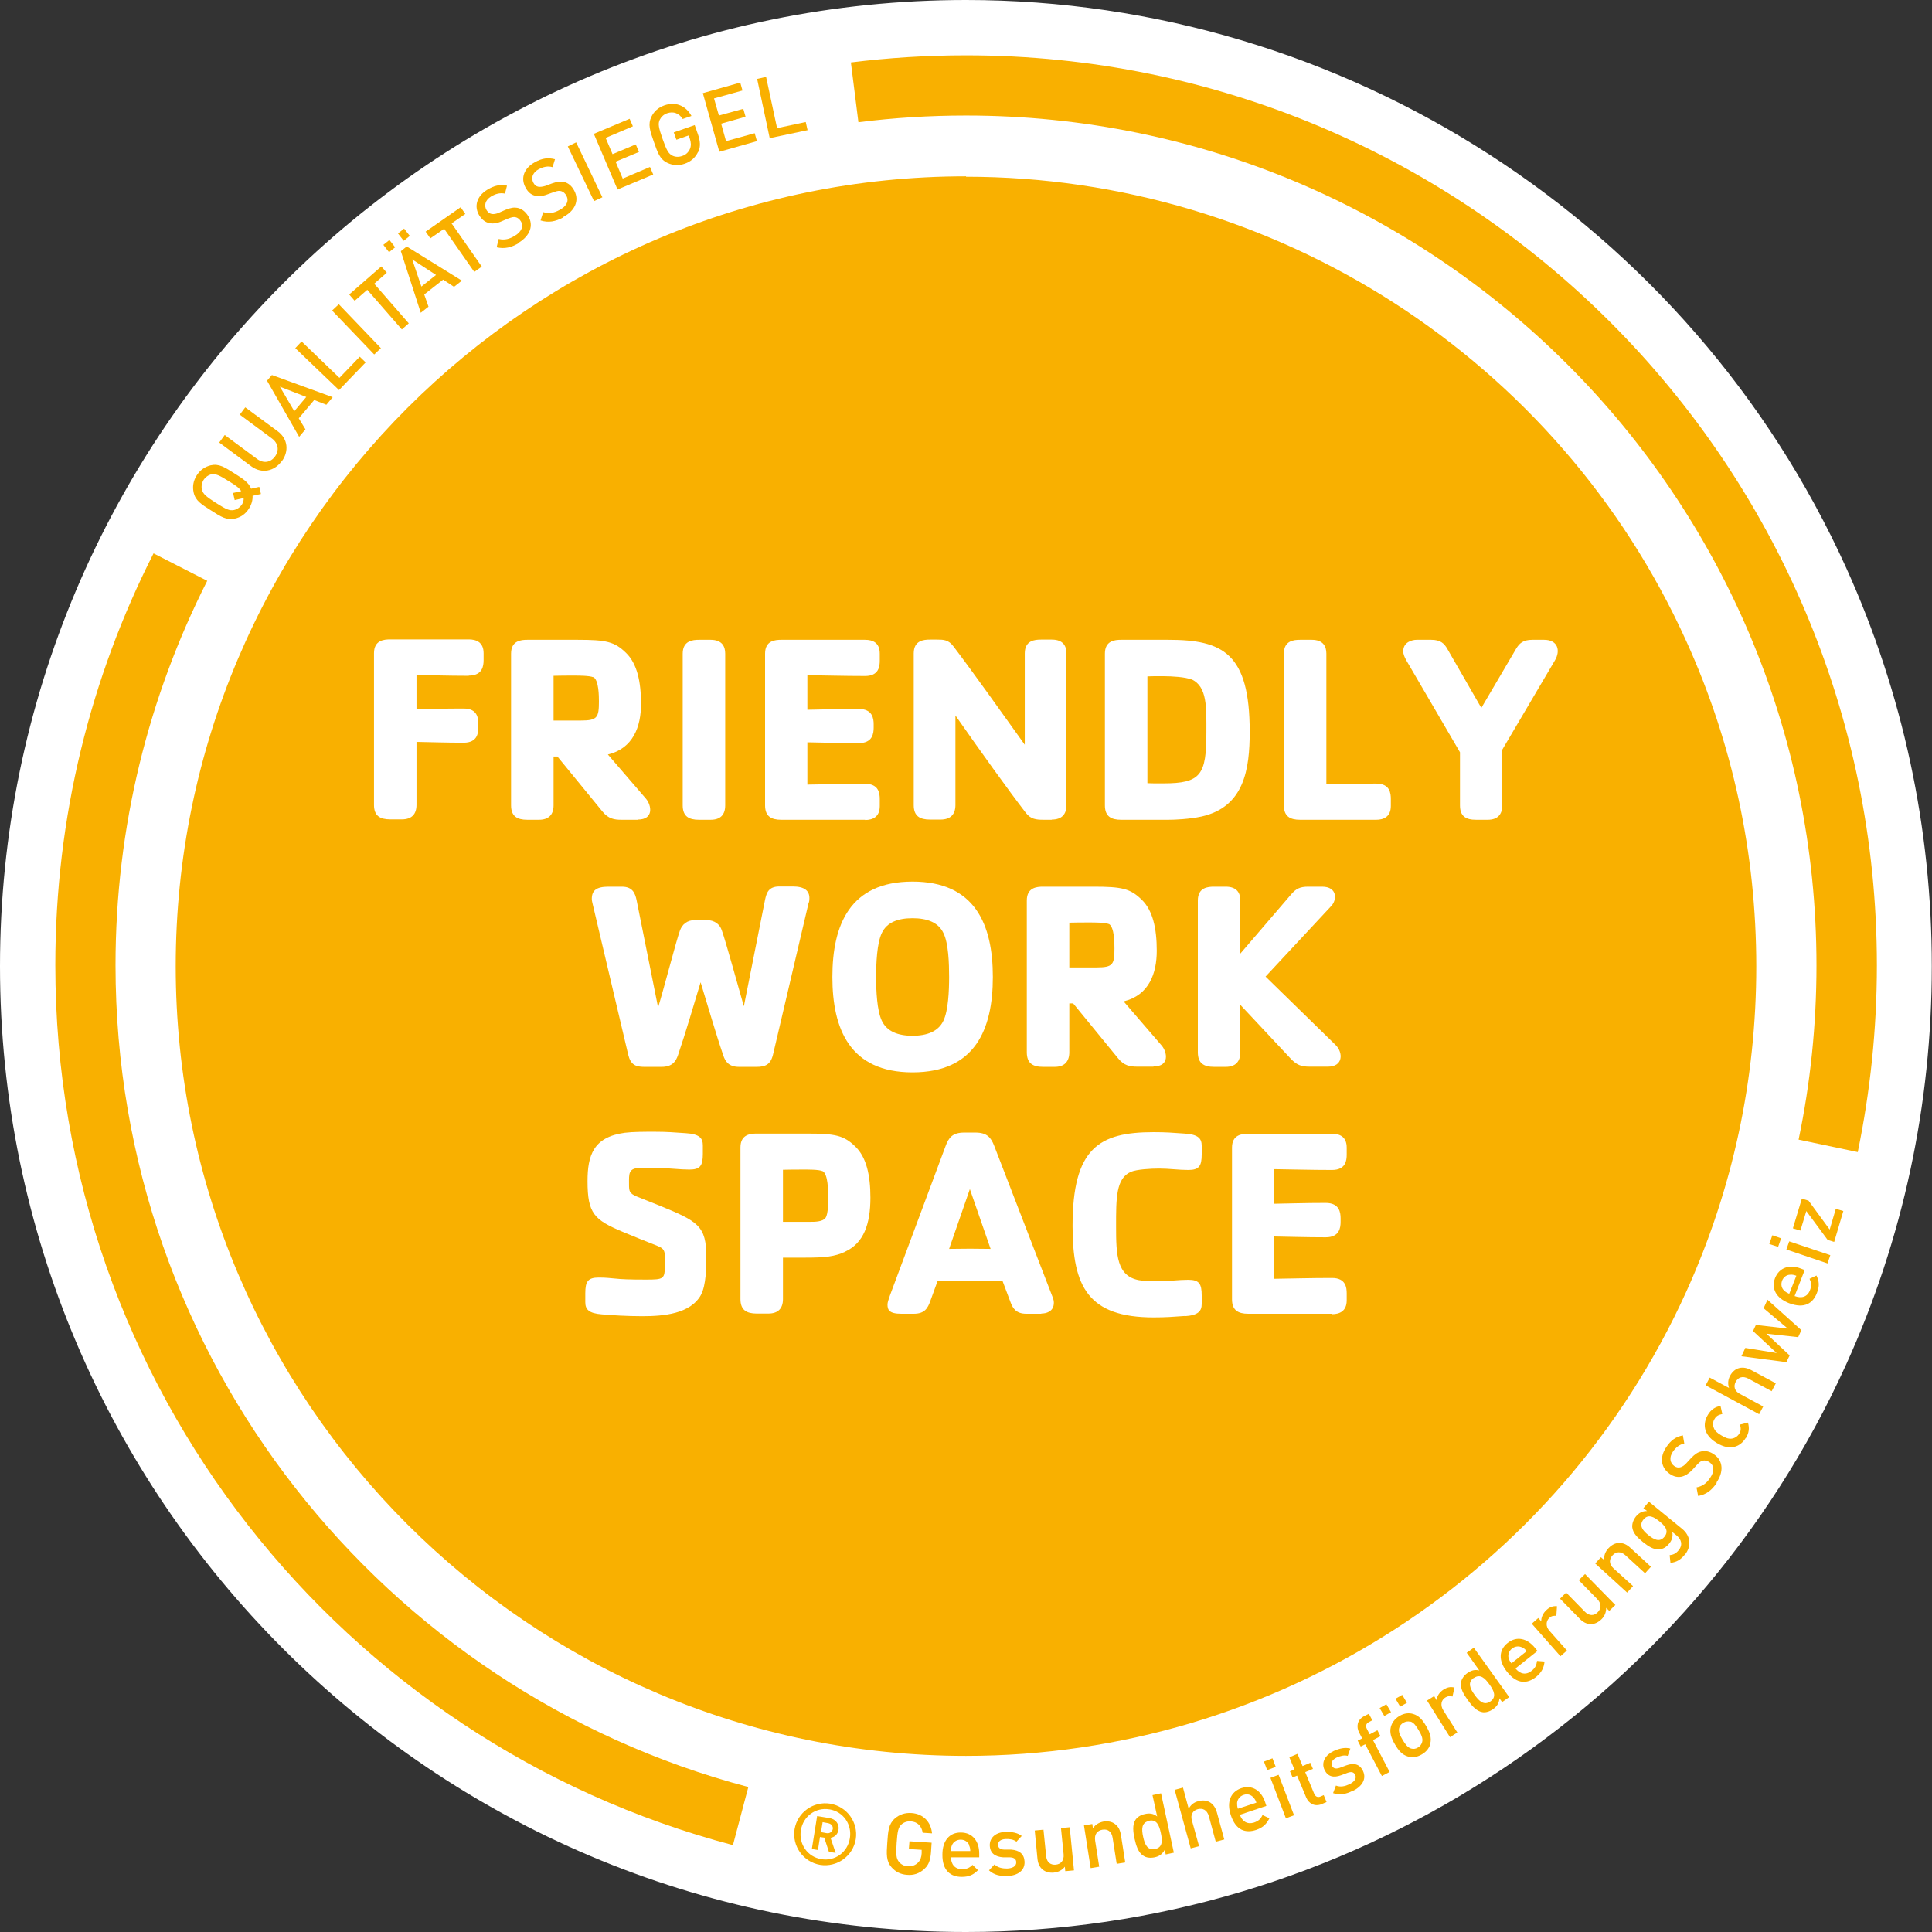 <?xml version="1.0" encoding="UTF-8"?>
<svg xmlns="http://www.w3.org/2000/svg" width="95" height="95" viewBox="0 0 95 95">
  <rect x="0" y="0" width="95" height="95" fill="#333333" stroke="none"/>
  <defs>
    <style>
      .cls-1 {
        fill: #fff;
      }

      .cls-2 {
        fill: #f9b000;
      }
    </style>
  </defs>
  <g id="filet">
    <path class="cls-1" d="m47.5,0C21.31,0,0,21.31,0,47.51s21.31,47.49,47.5,47.49c18.62,0,35.61-10.96,43.29-27.93,2.79-6.16,4.2-12.75,4.2-19.56s-1.42-13.41-4.2-19.57C83.11,10.97,66.12,0,47.5,0"/>
  </g>
  <g id="logo">
    <path class="cls-2" d="m47.5,8.67c-21.43,0-38.86,17.42-38.86,38.84s17.43,38.83,38.86,38.83c15.24,0,29.14-8.96,35.42-22.83,2.28-5.04,3.44-10.42,3.44-15.99s-1.16-10.96-3.44-15.99c-6.28-13.88-20.19-22.84-35.42-22.84"/>
    <g>
      <path class="cls-1" d="m23.05,33.23c-1.03,0-1.87-.03-2.57-.04v1.68c.65-.01,1.41-.03,2.32-.03.68,0,.72.48.72.75v.17c0,.28-.04.76-.72.76-.92,0-1.67-.03-2.32-.04v3.1c0,.46-.24.71-.72.71h-.57c-.5,0-.8-.17-.8-.71v-7.46c0-.64.49-.68.8-.68h3.86c.36,0,.73.13.73.68v.34c0,.28-.05.76-.73.76Z"/>
      <path class="cls-1" d="m31.36,40.31h-.8c-.36,0-.65-.05-.94-.41l-2.21-2.7h-.19v2.4c0,.46-.24.71-.72.71h-.57c-.5,0-.8-.17-.8-.71v-7.46c0-.64.49-.68.8-.68h2.47c1.41,0,1.82.09,2.39.65.53.52.73,1.39.73,2.5s-.38,2.19-1.63,2.49l1.87,2.17c.28.33.4,1.03-.4,1.03Zm-2.19-7.01c-.19-.08-.73-.08-.94-.08-.33,0-.68,0-1.01.01v2.2h1.35c.8,0,.88-.15.88-.93,0-.25,0-1.07-.28-1.21Z"/>
      <path class="cls-1" d="m34.94,40.31h-.57c-.5,0-.8-.17-.8-.71v-7.46c0-.64.5-.68.8-.68h.57c.57,0,.72.33.72.68v7.46c0,.46-.23.71-.72.71Z"/>
      <path class="cls-1" d="m42.54,40.31h-4.12c-.5,0-.8-.17-.8-.71v-7.46c0-.64.49-.68.8-.68h4.12c.36,0,.72.13.72.68v.34c0,.28-.04.76-.72.76-1.05,0-2.05-.03-2.84-.04v1.7c.7-.01,1.51-.04,2.53-.04.68,0,.73.48.73.75v.17c0,.28-.05.76-.73.76-1.02,0-1.83-.03-2.53-.04v2.08c.78-.01,1.79-.04,2.84-.04.68,0,.72.48.72.76v.34c0,.54-.36.68-.72.68Z"/>
      <path class="cls-1" d="m51.71,40.31h-.4c-.36,0-.62-.03-.86-.33-.9-1.17-2.29-3.11-3.47-4.8v4.41c0,.46-.25.71-.73.71h-.52c-.5,0-.8-.17-.8-.71v-7.46c0-.64.49-.68.8-.68h.35c.32,0,.56.01.8.33.93,1.22,2.24,3.07,3.51,4.84v-4.49c0-.64.49-.68.8-.68h.53c.57,0,.72.33.72.68v7.46c0,.46-.24.71-.72.71Z"/>
      <path class="cls-1" d="m59.08,40.15c-.6.13-1.31.16-1.63.16h-2.32c-.5,0-.8-.17-.8-.71v-7.46c0-.64.49-.68.8-.68h2.32c2.68,0,4,.66,4,4.52,0,1.83-.26,3.7-2.37,4.17Zm-.5-6.74c-.29-.12-.95-.16-1.38-.16-.4,0-.64,0-.78.01v5.25c.15.01.38.01.78.01,1.86,0,2.12-.42,2.12-2.52,0-1.21.05-2.25-.74-2.6Z"/>
      <path class="cls-1" d="m67.67,40.31h-3.74c-.5,0-.8-.17-.8-.71v-7.46c0-.64.49-.68.8-.68h.57c.57,0,.72.33.72.68v6.42c.68-.01,1.48-.03,2.45-.03.68,0,.72.48.72.76v.34c0,.54-.36.68-.72.68Z"/>
      <path class="cls-1" d="m73.87,36.88v2.72c0,.46-.24.71-.72.71h-.57c-.5,0-.79-.17-.79-.71v-2.61l-2.64-4.52c-.08-.15-.15-.29-.15-.45,0-.45.44-.56.66-.56h.71c.46,0,.64.17.8.45l1.67,2.9,1.71-2.91c.16-.26.33-.44.8-.44h.58c.68,0,.81.54.53,1.01l-2.6,4.41Z"/>
    </g>
    <g>
      <path class="cls-1" d="m39.76,44.4l-1.75,7.46c-.12.49-.38.6-.81.6h-.86c-.5,0-.68-.26-.78-.58-.38-1.11-.77-2.48-1.11-3.58-.33,1.1-.73,2.46-1.11,3.58-.11.32-.29.58-.81.58h-.86c-.42,0-.66-.11-.78-.6l-1.76-7.46c-.01-.05-.03-.12-.03-.2,0-.41.22-.6.82-.6h.66c.54,0,.65.34.72.65l1.09,5.44-.09.05c.41-1.34.93-3.42,1.14-4,.11-.28.33-.5.76-.5h.52c.44,0,.68.23.77.5.21.58.84,2.9,1.23,4.24l-.25.04,1.15-5.78c.07-.32.16-.65.7-.65h.66c.58,0,.82.21.82.57,0,.07,0,.13-.03.23Z"/>
      <path class="cls-1" d="m44.87,52.73c-3.08,0-3.94-2.13-3.94-4.69s.86-4.69,3.94-4.69,3.95,2.12,3.95,4.69-.87,4.69-3.95,4.69Zm1.52-6.85c-.25-.53-.81-.73-1.52-.73s-1.26.2-1.51.73c-.24.5-.28,1.5-.28,2.16s.04,1.64.28,2.15c.25.53.8.74,1.51.74s1.27-.21,1.52-.74c.24-.5.28-1.48.28-2.15s-.03-1.66-.28-2.16Z"/>
      <path class="cls-1" d="m56.72,52.45h-.8c-.36,0-.65-.05-.94-.41l-2.21-2.7h-.19v2.4c0,.46-.24.72-.72.72h-.57c-.5,0-.8-.17-.8-.72v-7.46c0-.64.49-.68.8-.68h2.47c1.41,0,1.82.09,2.39.65.53.52.73,1.39.73,2.5s-.38,2.19-1.63,2.49l1.87,2.17c.28.33.4,1.03-.4,1.03Zm-2.19-7.01c-.19-.08-.73-.08-.94-.08-.33,0-.68,0-1.01.01v2.2h1.35c.8,0,.87-.15.87-.93,0-.25,0-1.07-.28-1.21Z"/>
      <path class="cls-1" d="m65.29,52.45h-.91c-.4,0-.62-.09-.9-.38l-2.49-2.66v2.33c0,.46-.24.72-.72.72h-.57c-.5,0-.8-.17-.8-.72v-7.46c0-.64.49-.68.8-.68h.57c.57,0,.72.33.72.68v2.61l2.48-2.89c.25-.3.45-.4.86-.4h.68c.76,0,.73.65.46.94l-3.24,3.48,3.45,3.37c.37.37.37,1.06-.38,1.06Z"/>
    </g>
    <g>
      <path class="cls-1" d="m34.47,63.67c-.52.94-1.84,1.05-2.89,1.05-.77,0-1.52-.05-1.98-.09-.66-.05-.82-.25-.82-.6v-.44c0-.58.13-.77.66-.77.4,0,.54.03.82.05.27.03.65.05,1.51.05s.92-.03.92-.68.07-.81-.37-.98c-.56-.22-1.13-.45-1.68-.68-1.43-.6-1.75-.91-1.75-2.5,0-1.26.28-2.17,1.83-2.38.42-.05.9-.05,1.48-.05s.95.03,1.52.07c.68.04.84.25.84.6v.42c0,.58-.13.77-.66.77-.48,0-.94-.07-1.43-.07-.25,0-.72-.01-.97-.01-.61,0-.57.28-.57.78,0,.37.01.46.37.62.36.15.74.29,1.1.44,1.94.79,2.33,1.01,2.33,2.54,0,.5-.01,1.39-.26,1.85Z"/>
      <path class="cls-1" d="m41.56,61.55c-.52.24-.99.29-1.96.29h-1.1v2.04c0,.46-.24.71-.72.71h-.57c-.5,0-.8-.17-.8-.71v-7.46c0-.64.49-.68.8-.68h2.47c1.41,0,1.82.09,2.39.65.53.52.73,1.39.73,2.5,0,1.3-.33,2.23-1.23,2.65Zm-1.11-3.96c-.19-.09-.77-.08-.98-.08-.33,0-.65,0-.97.01v2.56h1.35c.2,0,.6,0,.74-.19.15-.2.13-.87.13-1.1,0-.25,0-1.07-.28-1.21Z"/>
      <path class="cls-1" d="m51.2,64.6h-.73c-.5,0-.66-.26-.77-.54l-.41-1.09c-.64.01-1.01.01-1.59.01s-1.09,0-1.59-.01l-.36.99c-.13.37-.28.64-.82.64h-.61c-.61,0-.68-.2-.68-.46,0-.08.05-.25.12-.44l2.73-7.33c.16-.44.35-.68.93-.68h.54c.57,0,.77.24.93.66l2.88,7.46c.03.08.05.16.05.25,0,.45-.4.53-.62.53Zm-3.51-6.13l-1.02,2.94c.29,0,.64-.01,1.03-.01s.61.01,1.01.01l-1.02-2.94Z"/>
      <path class="cls-1" d="m58.25,64.71c-.57.04-.91.07-1.52.07-3.22,0-3.99-1.51-3.99-4.49,0-3.84,1.3-4.62,3.99-4.62.61,0,.96.03,1.52.07.68.04.84.25.84.6v.42c0,.58-.13.77-.66.77-.48,0-.94-.07-1.43-.07-.42,0-1.1.04-1.39.16-.74.32-.73,1.3-.73,2.69s.03,2.44,1.13,2.64c.23.04.58.05.99.05.49,0,.95-.07,1.43-.07.53,0,.66.19.66.77v.42c0,.34-.16.56-.84.6Z"/>
      <path class="cls-1" d="m65.5,64.6h-4.12c-.5,0-.8-.17-.8-.71v-7.46c0-.64.49-.68.8-.68h4.12c.36,0,.72.13.72.68v.34c0,.28-.04.76-.72.76-1.05,0-2.05-.03-2.84-.04v1.7c.7-.01,1.51-.04,2.53-.04.68,0,.73.48.73.76v.17c0,.28-.05.76-.73.76-1.02,0-1.83-.03-2.53-.04v2.08c.78-.01,1.79-.04,2.84-.04.68,0,.72.48.72.76v.34c0,.54-.36.68-.72.68Z"/>
    </g>
  </g>
  <g id="schweif">
    <g>
      <g>
        <g>
          <path class="cls-2" d="m40.33,91.7c-.83-.14-1.39-.92-1.26-1.75.14-.83.92-1.39,1.75-1.26.83.14,1.39.92,1.26,1.75-.14.83-.92,1.39-1.75,1.26Zm.45-2.73c-.67-.11-1.29.34-1.4,1.03-.11.68.33,1.31,1.01,1.42.67.11,1.29-.34,1.4-1.03.11-.69-.33-1.31-1-1.42Zm-.02,2.09l-.23-.7-.21-.03-.1.64-.3-.05.26-1.62.61.1c.31.05.49.31.44.58-.04.23-.2.36-.39.39l.25.74-.34-.05Zm-.04-1.41l-.27-.05-.08.49.27.05c.16.03.28-.07.31-.2.02-.14-.07-.26-.23-.29Z"/>
          <path class="cls-2" d="m45.44,91.91c-.24.22-.53.31-.84.28-.31-.02-.57-.15-.76-.37-.27-.31-.25-.64-.21-1.22.04-.57.06-.9.37-1.18.22-.19.49-.29.81-.27.63.04.97.48,1.02,1l-.46-.03c-.05-.33-.26-.54-.59-.56-.18-.01-.34.05-.45.15-.16.15-.2.32-.24.91-.04.6-.02.77.12.94.1.12.25.2.43.21.2.01.37-.05.5-.18.12-.12.17-.27.18-.46v-.17s-.63-.04-.63-.04l.03-.38,1.09.07-.03.46c-.03.39-.11.63-.32.82Z"/>
          <path class="cls-2" d="m46.76,91.31c0,.36.19.6.54.6.24,0,.37-.06.52-.21l.27.26c-.22.22-.43.33-.8.33-.53,0-.96-.29-.95-1.1,0-.69.36-1.09.91-1.08.57,0,.9.43.9,1.03v.19s-1.38,0-1.38,0Zm.9-.58c-.07-.16-.22-.27-.42-.27-.2,0-.36.11-.43.27-.04.1-.05.16-.06.29h.96c0-.13-.02-.19-.06-.28Z"/>
          <path class="cls-2" d="m49.54,92.24c-.35.02-.64-.03-.91-.27l.27-.29c.18.17.41.2.62.2.26-.01.46-.11.45-.31,0-.14-.09-.23-.3-.24h-.34c-.4-.03-.64-.2-.66-.57-.02-.42.33-.67.77-.68.32-.01.6.04.8.2l-.26.28c-.14-.11-.33-.14-.53-.13-.26.01-.38.13-.37.29,0,.13.08.22.3.23h.34c.4.03.64.21.66.59.02.45-.35.69-.86.71Z"/>
          <path class="cls-2" d="m52.38,92l-.02-.21c-.13.17-.33.27-.54.29-.22.02-.4-.03-.54-.14-.18-.14-.25-.34-.27-.58l-.13-1.35.43-.04.13,1.29c.03.33.23.45.47.43.24-.02.42-.19.39-.51l-.13-1.29.43-.04.21,2.12-.42.04Z"/>
          <path class="cls-2" d="m54.91,91.65l-.2-1.28c-.05-.33-.26-.44-.5-.4-.24.04-.41.21-.36.54l.2,1.28-.42.07-.33-2.1.41-.07.03.21c.12-.18.31-.29.52-.33.21-.03.4,0,.55.11.19.13.27.32.31.56l.21,1.34-.42.07Z"/>
          <path class="cls-2" d="m57.32,91.18l-.05-.22c-.12.22-.27.32-.5.37-.21.04-.41.02-.55-.08-.26-.16-.36-.52-.43-.83-.07-.32-.12-.68.04-.93.09-.14.26-.25.47-.29.22-.05.41-.03.6.12l-.23-1.05.42-.09.63,2.92-.41.09Zm-.82-1.64c-.38.08-.37.41-.29.78.08.37.21.68.59.6.38-.08.36-.42.28-.79-.08-.37-.2-.68-.58-.6Z"/>
          <path class="cls-2" d="m59.78,90.56l-.34-1.26c-.09-.31-.31-.4-.54-.34-.23.06-.38.26-.29.56l.35,1.26-.41.11-.79-2.88.41-.11.28,1.04c.1-.19.26-.32.47-.37.46-.13.8.11.92.56l.36,1.32-.41.11Z"/>
          <path class="cls-2" d="m60.96,89.22c.12.35.37.5.7.4.23-.08.33-.18.42-.37l.34.16c-.14.27-.3.45-.65.57-.51.17-1,.04-1.25-.73-.22-.65,0-1.14.51-1.32.54-.18.99.11,1.18.69l.06.18-1.31.44Zm.67-.84c-.12-.13-.29-.19-.48-.12-.19.06-.3.22-.32.39,0,.11,0,.17.04.29l.91-.3c-.04-.12-.08-.18-.15-.26Z"/>
          <path class="cls-2" d="m62.31,87.04l-.16-.42.42-.16.16.42-.42.16Zm.92,2.37l-.76-1.99.4-.15.76,1.99-.4.15Z"/>
          <path class="cls-2" d="m65,88.71c-.37.15-.65-.04-.77-.32l-.45-1.08-.22.09-.13-.3.22-.09-.25-.6.4-.17.25.6.38-.16.13.3-.38.16.44,1.06c.06.14.17.2.31.14l.16-.07.14.34-.24.1Z"/>
          <path class="cls-2" d="m66.49,88.07c-.32.15-.61.22-.94.1l.14-.37c.23.09.46.03.65-.06.24-.11.38-.28.3-.46-.06-.13-.17-.18-.37-.11l-.32.12c-.38.14-.66.07-.82-.26-.18-.38.05-.74.45-.93.29-.13.56-.19.82-.12l-.13.36c-.17-.05-.36,0-.54.08-.23.11-.3.27-.23.41.05.11.16.17.37.1l.32-.12c.38-.14.67-.07.83.27.19.4-.05.77-.51.99Z"/>
          <path class="cls-2" d="m67.51,85.56l.82,1.57-.38.2-.82-1.56-.22.11-.15-.29.22-.11-.15-.29c-.14-.27-.11-.61.24-.8l.24-.12.17.32-.17.09c-.14.07-.17.19-.1.33l.14.27.38-.2.15.29-.38.2Z"/>
          <path class="cls-2" d="m68.07,84.38l-.23-.39.33-.19.23.39-.33.19Zm2.27,1.35c-.05.19-.17.39-.43.54-.25.15-.48.15-.68.1-.28-.08-.46-.29-.64-.6-.18-.31-.27-.57-.2-.85.05-.19.17-.39.42-.54.25-.15.49-.16.68-.1.28.08.46.29.64.6.18.31.27.57.2.85Zm-1.49-1.81l-.23-.39.33-.19.23.39-.33.19Zm.49.74c-.11-.03-.22-.01-.33.05-.11.06-.18.15-.21.26-.05.18.05.38.17.58.12.2.24.38.42.43.11.03.22.02.33-.05.11-.06.18-.16.21-.27.05-.18-.05-.38-.17-.58-.12-.2-.24-.39-.42-.43Z"/>
          <path class="cls-2" d="m71.42,83.42c-.13-.03-.22-.03-.35.05-.2.12-.26.38-.1.63l.69,1.09-.36.23-1.13-1.8.35-.22.12.2c.01-.19.14-.39.34-.52.18-.11.33-.15.54-.1l-.1.45Z"/>
          <path class="cls-2" d="m73.86,83.69l-.13-.18c-.02.25-.13.4-.31.53-.17.12-.37.18-.53.15-.3-.05-.53-.33-.72-.6-.19-.26-.38-.57-.33-.87.03-.16.14-.33.31-.45.19-.13.36-.19.59-.13l-.62-.87.35-.25,1.74,2.43-.34.24Zm-1.4-1.18c-.31.22-.17.53.05.83.22.31.46.54.78.32.31-.22.17-.53-.05-.83-.22-.31-.45-.54-.77-.32Z"/>
          <path class="cls-2" d="m74.51,82.03c.23.29.52.35.8.13.19-.15.24-.28.27-.49l.37.03c-.04.31-.13.52-.42.76-.42.33-.93.38-1.43-.26-.43-.54-.4-1.07.03-1.41.45-.36.97-.23,1.35.24l.12.15-1.08.86Zm.34-1.02c-.15-.08-.34-.07-.5.05-.16.13-.21.31-.17.47.03.1.06.16.14.26l.75-.6c-.08-.1-.13-.14-.23-.19Z"/>
          <path class="cls-2" d="m76.52,79.45c-.14,0-.22,0-.33.1-.17.15-.2.42,0,.64l.86.97-.32.28-1.41-1.6.32-.28.15.17c-.02-.18.08-.41.26-.57.15-.14.31-.2.51-.18l-.03.45Z"/>
          <path class="cls-2" d="m79.13,79.21l-.15-.15c0,.22-.08.42-.24.57-.16.15-.33.23-.51.23-.23,0-.41-.11-.57-.28l-.95-.97.3-.3.91.93c.23.24.47.21.64.04.17-.17.21-.41-.02-.65l-.91-.93.31-.3,1.49,1.52-.3.29Z"/>
          <path class="cls-2" d="m80.89,77.36l-.96-.88c-.24-.22-.48-.18-.64,0-.16.18-.19.42.05.64l.96.87-.29.32-1.57-1.43.28-.31.16.14c-.02-.22.06-.42.21-.58.15-.16.32-.25.5-.26.23-.01.41.08.59.25l1,.92-.29.32Z"/>
          <path class="cls-2" d="m82.84,76.45c-.21.25-.39.36-.7.4l-.04-.38c.18-.02.31-.08.44-.24.23-.28.12-.55-.1-.73l-.21-.17c.04.24-.02.41-.16.58-.14.17-.3.26-.47.27-.29.03-.54-.14-.82-.36-.28-.23-.49-.44-.52-.73-.01-.17.05-.35.18-.52.14-.17.3-.27.55-.27l-.18-.14.27-.32,1.64,1.34c.4.33.48.84.12,1.28Zm-2.03-1.73c-.24.3-.02.55.24.76.26.21.55.38.79.09.25-.3.02-.55-.24-.76-.26-.21-.55-.39-.79-.09Z"/>
          <path class="cls-2" d="m84.42,72.91c-.25.37-.52.58-.92.65l-.08-.42c.3-.06.5-.21.67-.47.22-.32.21-.6-.03-.77-.11-.07-.22-.1-.32-.08-.1.02-.17.07-.29.2l-.24.26c-.17.18-.35.29-.52.33-.2.04-.39,0-.59-.14-.43-.3-.51-.81-.16-1.32.22-.33.46-.5.81-.57l.07.4c-.25.05-.42.2-.56.4-.2.29-.14.56.07.71.09.06.19.09.29.06.1-.02.21-.1.3-.2l.23-.25c.19-.2.33-.29.5-.33.21-.05.43,0,.64.15.45.31.47.87.11,1.38Z"/>
          <path class="cls-2" d="m85.84,70.71c-.25.41-.74.66-1.43.24-.68-.41-.68-.97-.43-1.38.15-.25.33-.38.62-.44l.09.4c-.19.04-.3.1-.38.24-.09.14-.1.29-.04.44.05.14.16.25.37.37.21.13.36.18.51.16.15-.02.28-.1.37-.24.09-.14.09-.26.04-.45l.39-.1c.08.28.05.51-.1.76Z"/>
          <path class="cls-2" d="m87.12,68.41l-1.15-.62c-.29-.15-.5-.06-.62.15-.11.21-.08.45.2.6l1.15.62-.2.38-2.63-1.42.2-.38.95.51c-.07-.21-.05-.41.05-.6.23-.42.63-.5,1.04-.28l1.21.65-.2.38Z"/>
          <path class="cls-2" d="m88.57,65.42l-.15.33-1.56-.17,1.14,1.07-.16.33-2.21-.29.19-.41,1.54.25-1.16-1.08.14-.3,1.57.18-1.19-1,.19-.42,1.66,1.49Z"/>
          <path class="cls-2" d="m88.25,63.73c.34.13.63.04.75-.29.09-.22.07-.36-.02-.56l.34-.16c.13.28.16.51.02.86-.19.5-.61.79-1.37.5-.64-.25-.88-.72-.69-1.23.21-.53.72-.69,1.28-.47l.18.07-.5,1.29Zm-.22-1.05c-.17,0-.33.11-.4.29-.07.19-.03.37.1.49.07.07.13.1.25.16l.35-.89c-.12-.04-.19-.06-.29-.05Z"/>
          <path class="cls-2" d="m87.43,61.31l-.43-.14.15-.43.43.15-.15.43Zm2.42.81l-2.01-.68.14-.4,2.02.68-.14.41Z"/>
          <path class="cls-2" d="m90.2,61.07l-.33-.1-1.05-1.42-.29.96-.37-.11.44-1.46.33.1,1.04,1.42.3-1.02.37.11-.45,1.52Z"/>
        </g>
        <g>
          <path class="cls-2" d="m12.83,24.29l-.41.09c.01.21-.05.43-.18.63-.17.27-.41.43-.69.49-.41.09-.69-.09-1.17-.4-.49-.31-.77-.48-.86-.89-.06-.28-.02-.56.15-.83.17-.27.41-.43.69-.5.41-.09.68.09,1.17.4.43.27.69.44.82.75l.4-.09.08.35Zm-2.42-.97c-.15.03-.3.13-.4.28-.09.15-.12.33-.08.48.06.21.18.32.69.65.51.32.66.39.88.35.15-.03.3-.13.4-.28.06-.1.09-.2.08-.31l-.44.1-.08-.35.4-.09c-.09-.15-.25-.27-.58-.47-.51-.32-.66-.39-.88-.35Z"/>
          <path class="cls-2" d="m13.84,22.69c-.36.49-.97.61-1.47.25l-1.59-1.18.27-.37,1.58,1.17c.32.24.67.19.89-.11.22-.3.17-.65-.15-.89l-1.58-1.17.27-.36,1.6,1.18c.5.37.56.99.19,1.48Z"/>
          <path class="cls-2" d="m16.04,19.9l-.59-.23-.76.9.33.54-.31.37-1.58-2.76.24-.28,2.99,1.09-.31.37Zm-2.28-.89l.71,1.21.59-.7-1.31-.51Z"/>
          <path class="cls-2" d="m16.68,19.19l-2.16-2.07.31-.33,1.86,1.79,1-1.04.29.28-1.31,1.36Z"/>
          <path class="cls-2" d="m18.4,17.43l-2.07-2.16.33-.31,2.07,2.16-.33.31Z"/>
          <path class="cls-2" d="m18.4,13.95l1.7,1.95-.34.3-1.7-1.95-.62.54-.27-.31,1.58-1.38.27.31-.62.54Z"/>
          <path class="cls-2" d="m19.13,12.4l-.28-.36.3-.24.28.36-.3.24Zm.72-.56l-.28-.36.3-.24.28.36-.3.24Zm2.47,2.26l-.53-.35-.93.73.21.6-.38.3-.98-3.03.29-.23,2.71,1.68-.38.3Zm-2.05-1.34l.45,1.33.72-.57-1.18-.77Z"/>
          <path class="cls-2" d="m22.21,10.99l1.48,2.12-.37.26-1.48-2.12-.68.47-.23-.33,1.72-1.2.23.33-.68.47Z"/>
          <path class="cls-2" d="m25.53,11.94c-.38.23-.71.31-1.11.22l.1-.41c.3.07.54,0,.8-.16.33-.2.44-.47.29-.71-.07-.11-.16-.18-.26-.2-.1-.02-.18,0-.35.06l-.33.14c-.22.1-.43.13-.61.09-.2-.04-.36-.17-.49-.37-.27-.44-.14-.95.39-1.27.34-.21.63-.27.97-.2l-.1.39c-.25-.05-.46.01-.68.14-.3.18-.36.46-.22.68.06.09.14.16.24.18.1.02.23,0,.36-.06l.32-.14c.26-.11.43-.13.59-.1.21.04.39.18.53.4.29.47.08.98-.46,1.31Z"/>
          <path class="cls-2" d="m27.7,10.69c-.4.21-.73.27-1.12.15l.13-.41c.3.09.54.04.81-.11.34-.18.47-.44.33-.7-.06-.11-.15-.19-.25-.22-.1-.03-.18-.02-.35.04l-.34.12c-.23.09-.44.1-.61.06-.2-.05-.35-.19-.46-.4-.25-.46-.08-.95.47-1.25.35-.19.64-.23.98-.14l-.12.39c-.25-.07-.46-.01-.68.1-.31.17-.39.44-.26.67.05.1.13.17.23.19.1.02.23,0,.36-.04l.32-.12c.26-.09.43-.11.6-.07.21.05.38.2.5.43.26.49.02.99-.53,1.28Z"/>
          <path class="cls-2" d="m29.21,9.89l-1.29-2.69.41-.2,1.29,2.7-.41.19Z"/>
          <path class="cls-2" d="m30.37,9.33l-1.17-2.75,1.76-.74.16.37-1.34.57.34.8,1.14-.48.16.37-1.15.48.35.83,1.34-.57.16.37-1.76.74Z"/>
          <path class="cls-2" d="m34.33,7.46c-.14.3-.37.49-.66.59-.29.1-.58.09-.85-.04-.38-.18-.48-.5-.67-1.04-.19-.54-.3-.85-.12-1.23.13-.26.33-.45.64-.56.6-.21,1.08.06,1.33.52l-.43.15c-.18-.28-.45-.39-.77-.28-.17.06-.29.18-.36.32-.09.2-.06.37.14.94.2.57.29.72.48.82.14.07.31.08.48.02.19-.06.32-.19.39-.36.06-.15.05-.31-.01-.49l-.06-.16-.6.21-.13-.36,1.03-.36.15.43c.13.36.14.62.03.89Z"/>
          <path class="cls-2" d="m35.37,7.46l-.81-2.88,1.84-.52.11.39-1.4.39.24.84,1.2-.33.11.39-1.2.34.24.86,1.41-.39.11.39-1.84.52Z"/>
          <path class="cls-2" d="m37.85,6.8l-.62-2.92.44-.1.54,2.52,1.41-.3.09.4-1.85.39Z"/>
        </g>
      </g>
      <path class="cls-2" d="m88.44,56.04c.58-2.77.88-5.64.88-8.57,0-23.08-18.72-41.79-41.82-41.79-1.79,0-3.55.11-5.29.33l-.37-2.94c1.85-.23,3.74-.35,5.66-.35,24.73,0,44.79,20.04,44.79,44.75,0,3.15-.33,6.22-.94,9.18l-2.9-.61Z"/>
      <path class="cls-2" d="m36.79,87.87c-17.91-4.73-31.11-21.03-31.11-40.41,0-6.8,1.63-13.22,4.51-18.9l-2.64-1.35c-3.09,6.08-4.83,12.96-4.83,20.25,0,20.76,14.14,38.21,33.32,43.27l.76-2.87Z"/>
    </g>
  </g>
</svg>